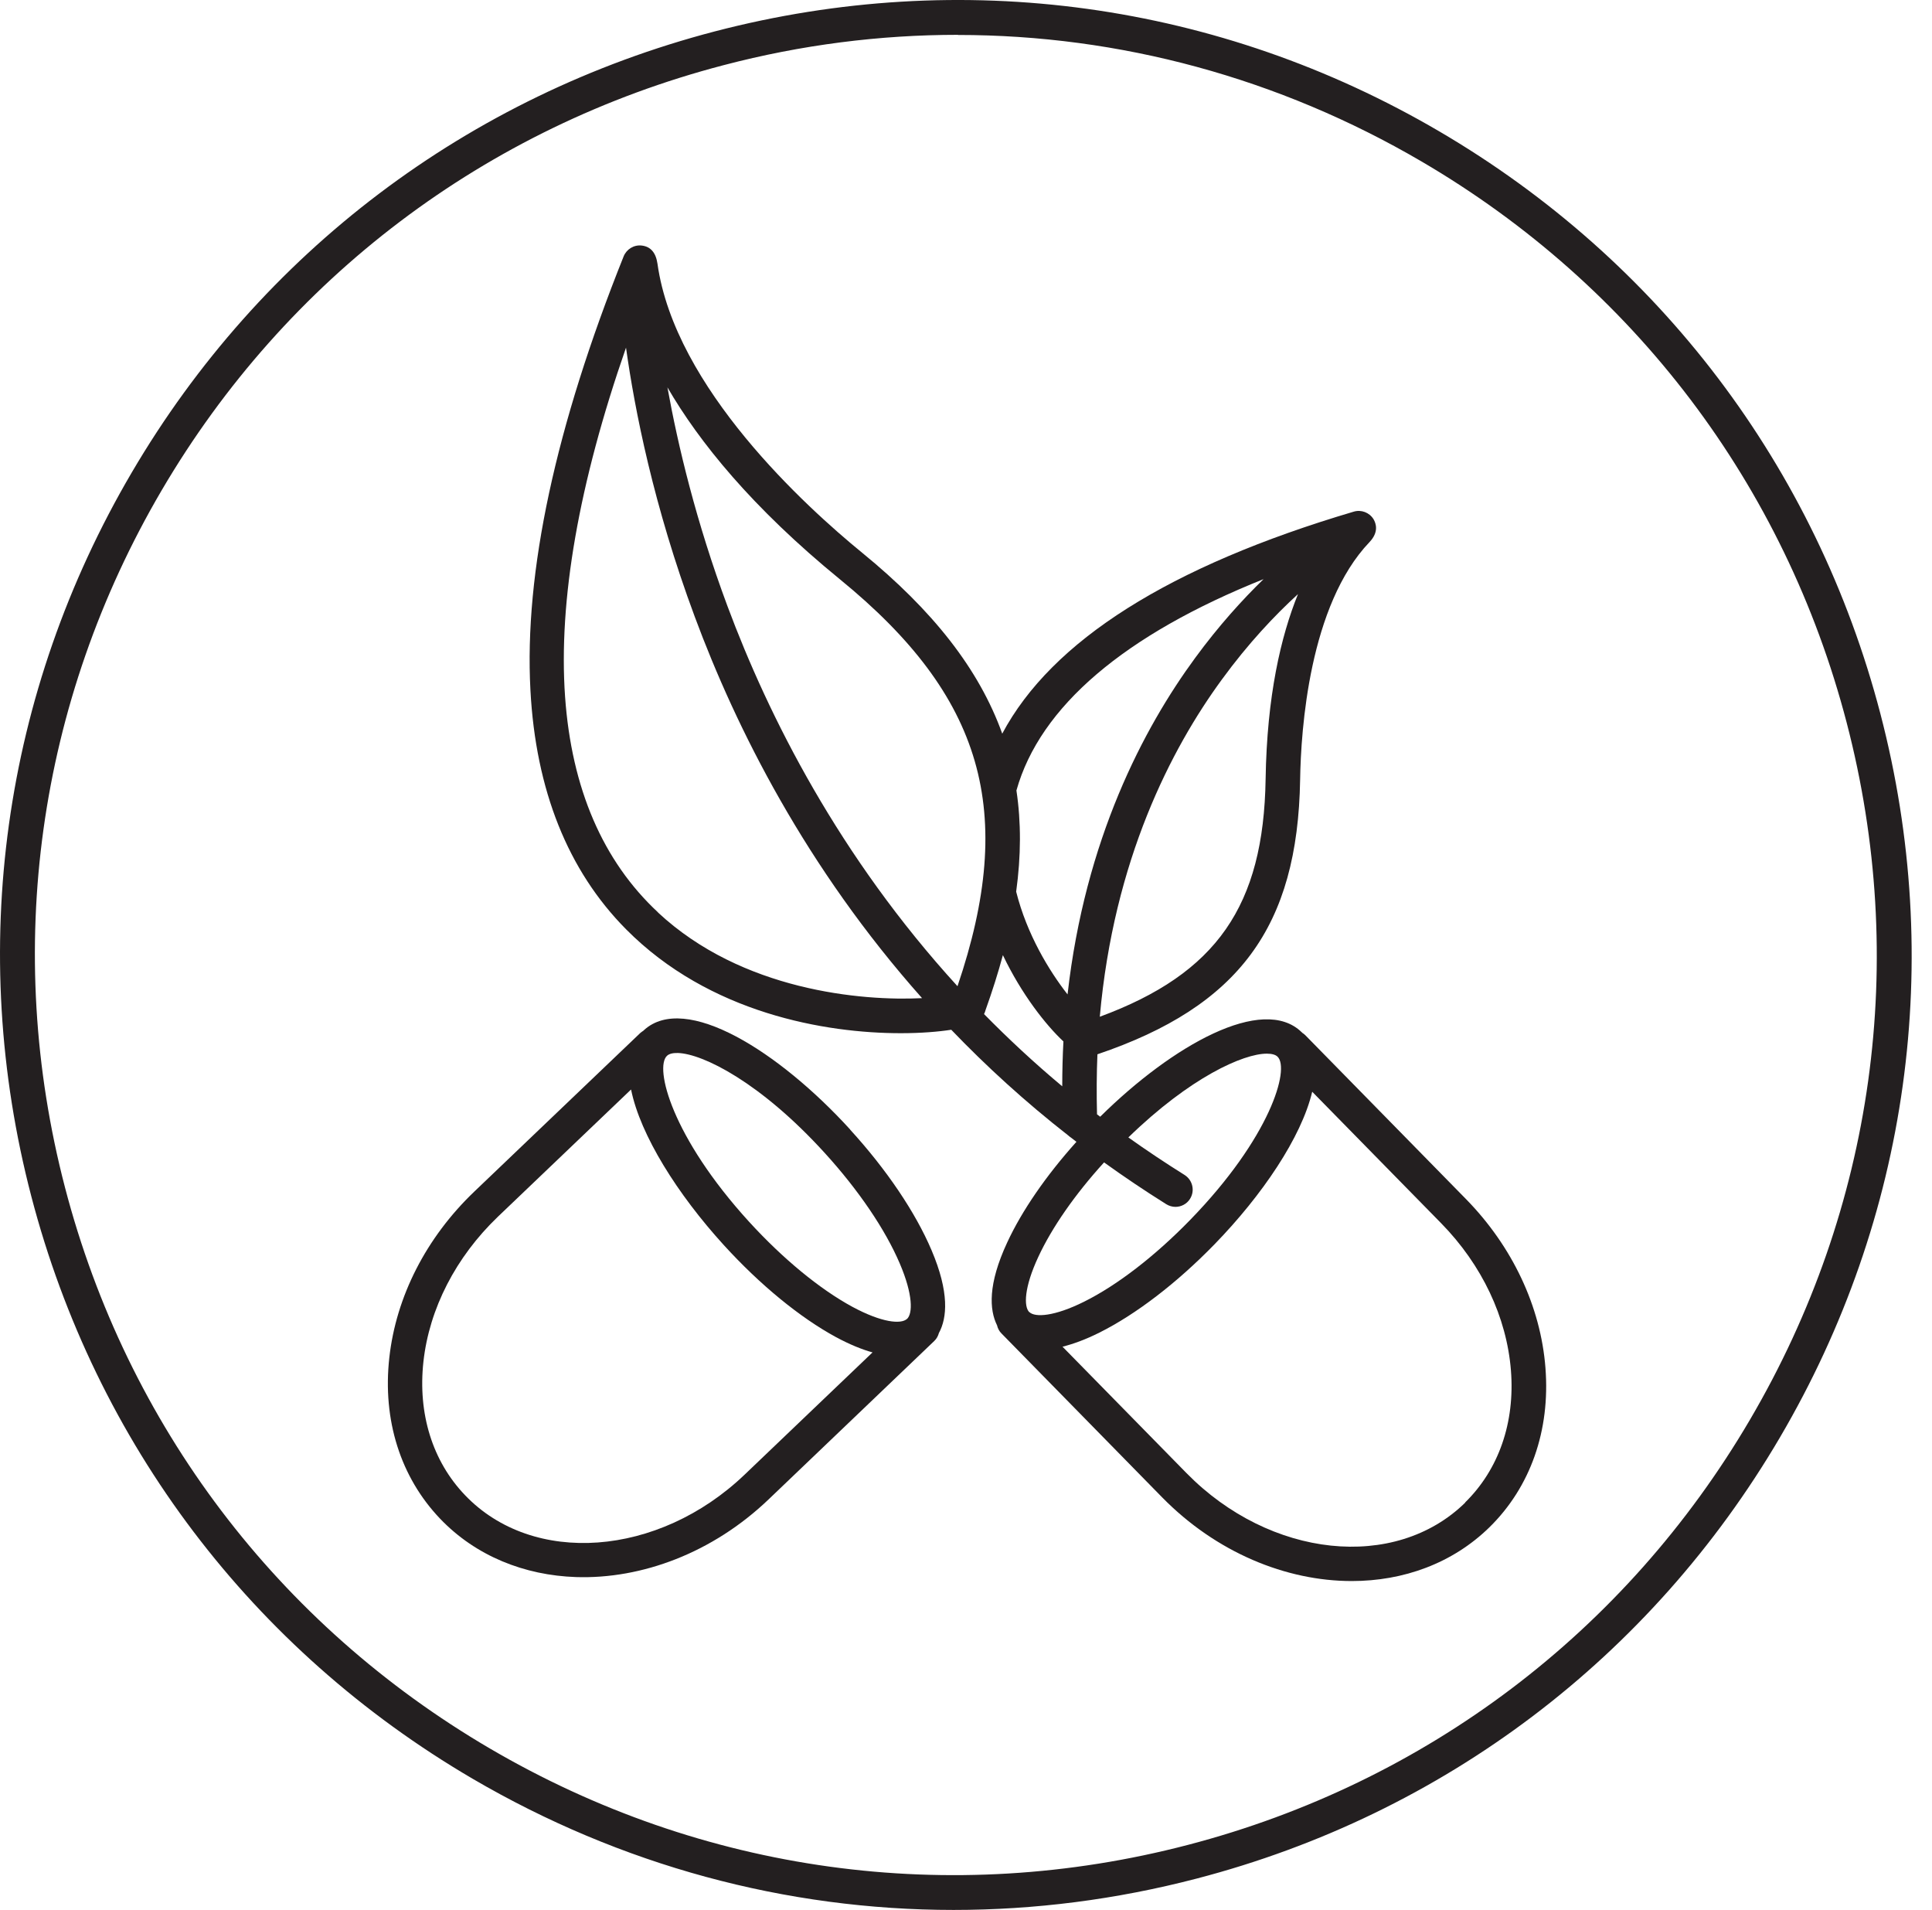 <svg width="87" height="86" viewBox="0 0 87 86" fill="none" xmlns="http://www.w3.org/2000/svg">
<path d="M69.593 61.58C69.378 58.819 68.105 56.117 66.013 53.982L58.779 46.606C58.737 46.564 58.69 46.528 58.642 46.498C58.63 46.486 58.624 46.474 58.612 46.468C56.866 44.77 52.801 47.054 49.543 50.276C49.495 50.24 49.448 50.204 49.4 50.169C49.376 49.236 49.382 48.339 49.418 47.466C55.79 45.308 58.438 41.722 58.546 35.104C58.582 32.832 58.959 27.243 61.672 24.404C62.097 23.955 61.965 23.567 61.852 23.375C61.666 23.076 61.302 22.933 60.961 23.035C52.664 25.491 47.361 28.845 45.132 33.03C44.085 30.118 42.005 27.482 38.819 24.882C36.308 22.831 30.39 17.463 29.607 11.874C29.535 11.378 29.302 11.103 28.901 11.055C28.549 11.013 28.214 11.216 28.082 11.545C25.016 19.203 23.599 25.773 23.886 31.075C24.125 35.57 25.572 39.193 28.19 41.835C31.95 45.631 37.187 46.516 40.564 46.516C41.479 46.516 42.262 46.45 42.836 46.361C44.414 48.005 46.16 49.601 48.103 51.119C48.144 51.155 48.186 51.191 48.234 51.221C48.312 51.28 48.395 51.346 48.473 51.406C47.11 52.924 46.016 54.508 45.353 55.943C44.48 57.82 44.552 58.968 44.898 59.667C44.928 59.799 44.994 59.931 45.096 60.032L52.329 67.409C54.768 69.896 57.912 71.181 60.871 71.181C63.197 71.181 65.409 70.386 67.071 68.76C68.918 66.949 69.814 64.402 69.593 61.586V61.58ZM58.45 26.747C57.679 28.648 57.051 31.332 56.992 35.074C56.902 40.777 54.792 43.832 49.525 45.775C50.153 38.715 52.736 33.717 55.019 30.597C56.209 28.965 57.416 27.691 58.45 26.747ZM56.914 26.059C55.952 26.992 54.882 28.17 53.818 29.622C51.492 32.791 48.862 37.788 48.073 44.77C47.242 43.706 46.243 42.068 45.759 40.144C45.98 38.535 45.986 37.023 45.771 35.588C46.829 31.816 50.631 28.576 56.92 26.065L56.914 26.059ZM29.631 41.076C27.144 38.763 25.739 35.493 25.446 31.368C25.141 27.04 26.062 21.767 28.19 15.652C28.579 18.431 29.427 22.771 31.287 27.769C33.146 32.779 36.29 39.056 41.521 44.938C38.807 45.075 33.409 44.603 29.631 41.082V41.076ZM43.111 44.394C37.785 38.559 34.616 32.27 32.757 27.285C31.346 23.495 30.527 20.052 30.055 17.439C31.478 19.89 33.857 22.843 37.832 26.089C44.277 31.35 45.789 36.533 43.117 44.4L43.111 44.394ZM44.312 45.655C44.342 45.595 44.366 45.536 44.378 45.482C44.683 44.627 44.946 43.802 45.161 43.001C46.004 44.764 47.092 46.145 47.887 46.887C47.852 47.544 47.834 48.22 47.834 48.907C46.572 47.855 45.407 46.767 44.312 45.655ZM46.351 59.076C46.094 58.825 46.118 57.958 46.752 56.595C47.367 55.268 48.407 53.773 49.717 52.333C50.613 52.978 51.546 53.606 52.52 54.216C52.646 54.293 52.789 54.335 52.933 54.335C53.19 54.335 53.447 54.204 53.59 53.971C53.818 53.606 53.704 53.128 53.345 52.9C52.467 52.35 51.624 51.788 50.811 51.209C53.602 48.495 55.993 47.437 57.046 47.437C57.273 47.437 57.44 47.484 57.53 47.574C58.092 48.118 57.207 51.209 53.59 54.927C52.012 56.547 50.32 57.856 48.82 58.603C47.475 59.273 46.608 59.321 46.351 59.07V59.076ZM65.983 67.648C62.82 70.751 57.189 70.153 53.429 66.321L47.846 60.63C48.324 60.51 48.874 60.313 49.507 59.996C51.157 59.171 52.998 57.761 54.696 56.015C56.842 53.809 58.606 51.197 59.09 49.152L64.895 55.07C66.736 56.947 67.848 59.303 68.039 61.7C68.224 64.049 67.489 66.159 65.977 67.642L65.983 67.648Z" fill="#231F20"/>
<path d="M38.287 50.856C35.083 47.341 30.862 44.675 28.997 46.379C28.985 46.391 28.979 46.402 28.967 46.408C28.919 46.438 28.871 46.474 28.829 46.51L21.357 53.648C19.193 55.716 17.836 58.37 17.531 61.126C17.22 63.93 18.033 66.506 19.821 68.377C21.429 70.057 23.617 70.924 25.942 71.002C28.901 71.097 32.087 69.914 34.604 67.511L42.071 60.373C42.178 60.271 42.244 60.146 42.28 60.014C42.651 59.333 42.758 58.185 41.945 56.278C41.222 54.58 39.925 52.655 38.281 50.856H38.287ZM33.528 66.393C29.648 70.099 23.999 70.517 20.939 67.313C19.474 65.783 18.811 63.649 19.067 61.306C19.331 58.914 20.526 56.595 22.421 54.778L28.417 49.051C28.835 51.113 30.515 53.773 32.59 56.051C34.228 57.85 36.027 59.321 37.647 60.2C38.269 60.534 38.813 60.755 39.291 60.887L33.528 66.393ZM40.839 59.381C40.57 59.626 39.709 59.548 38.388 58.837C36.918 58.041 35.262 56.678 33.737 55.011C30.24 51.179 29.463 48.058 30.037 47.532C30.133 47.443 30.3 47.401 30.527 47.407C31.645 47.443 34.234 48.716 37.139 51.908C38.663 53.582 39.865 55.351 40.522 56.894C41.114 58.281 41.108 59.141 40.839 59.386V59.381Z" fill="#231F20"/>
<path d="M42.944 85.988C35.393 85.988 27.957 83.986 21.273 80.076C11.362 74.271 4.308 64.964 1.409 53.857C-1.49 42.75 0.118 31.176 5.934 21.271C11.745 11.366 21.076 4.317 32.195 1.412C43.314 -1.487 54.9 0.109 64.811 5.914C74.722 11.718 81.776 21.026 84.676 32.133C87.575 43.24 85.967 54.813 80.15 64.719C74.334 74.624 65.008 81.678 53.883 84.577C50.261 85.522 46.584 85.988 42.938 85.988H42.944ZM43.141 1.568C39.626 1.568 36.087 2.016 32.596 2.931C21.877 5.728 12.886 12.525 7.285 22.066C1.684 31.613 0.136 42.762 2.927 53.462C5.719 64.163 12.516 73.136 22.069 78.725C31.621 84.314 42.782 85.857 53.495 83.059C64.213 80.261 73.198 73.47 78.799 63.924C84.401 54.383 85.949 43.234 83.157 32.533C80.366 21.833 73.569 12.86 64.016 7.271C57.578 3.504 50.41 1.574 43.135 1.574L43.141 1.568Z" fill="#231F20"/>
</svg>
